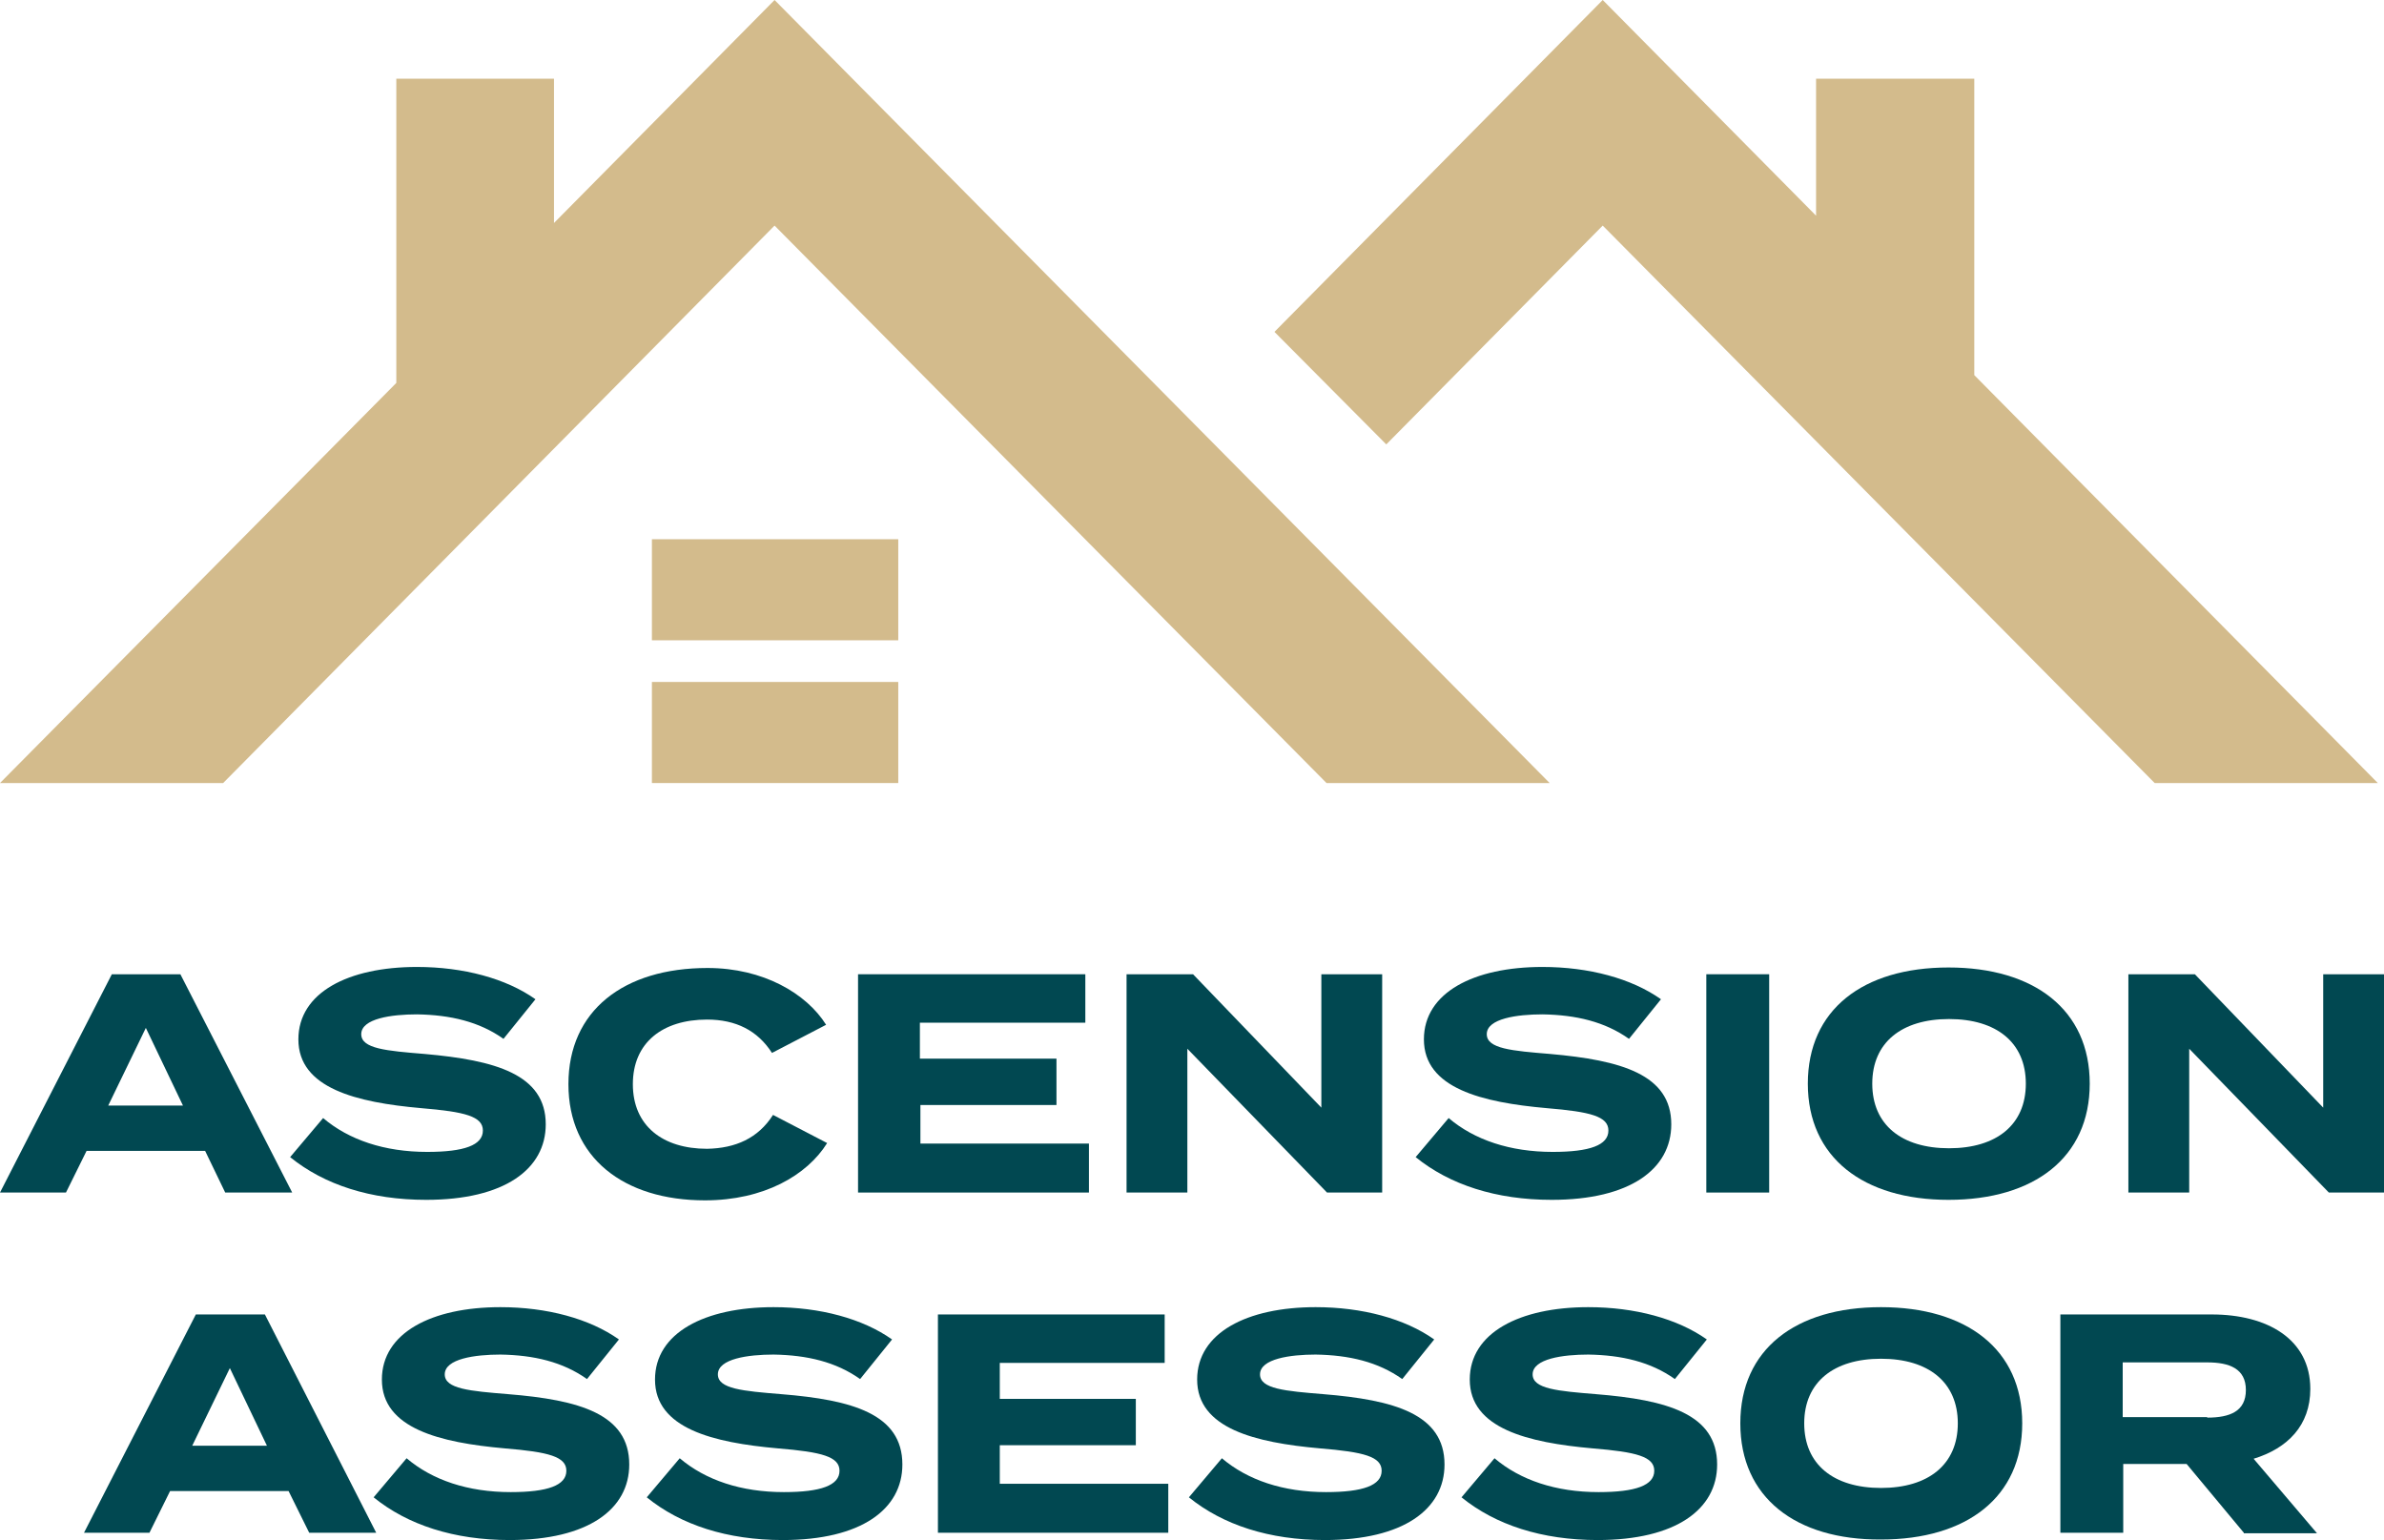 <svg width="113" height="73" viewBox="0 0 113 73" fill="none" xmlns="http://www.w3.org/2000/svg">
<path d="M9.722 54.552H4.104L3.127 56.528H0L5.301 46.181H8.55L13.85 56.528H10.675L9.722 54.552ZM8.672 52.404L6.913 48.724L5.13 52.404H8.672Z" fill="#014851"/>
<path d="M25.868 53.293C25.868 55.417 23.914 56.874 20.201 56.874C17.563 56.874 15.365 56.158 13.752 54.849L15.316 52.997C16.537 54.034 18.223 54.602 20.25 54.602C22.009 54.602 22.888 54.281 22.888 53.589C22.888 52.922 22.058 52.7 19.957 52.527C16.904 52.256 14.143 51.589 14.143 49.268C14.143 47.045 16.513 45.835 19.762 45.835C21.96 45.835 23.988 46.378 25.38 47.366L23.865 49.243C22.717 48.428 21.349 48.107 19.762 48.082C18.565 48.082 17.123 48.28 17.123 49.021C17.123 49.712 18.32 49.811 20.128 49.959C23.474 50.255 25.868 50.922 25.868 53.293Z" fill="#014851"/>
<path d="M36.641 52.848L39.206 54.182C38.253 55.713 36.201 56.898 33.416 56.898C29.557 56.898 26.943 54.873 26.943 51.391C26.943 47.909 29.557 45.884 33.538 45.884C36.177 45.884 38.228 47.094 39.157 48.576L36.592 49.91C35.908 48.848 34.882 48.329 33.514 48.329C31.413 48.329 29.997 49.416 29.997 51.391C29.997 53.367 31.413 54.454 33.514 54.454C34.858 54.429 35.932 53.96 36.641 52.848Z" fill="#014851"/>
<path d="M51.615 54.231V56.528H40.671V46.181H51.444V48.477H43.602V50.181H50.076V52.379H43.627V54.207H51.615V54.231Z" fill="#014851"/>
<path d="M65.514 46.181V56.528H62.9L56.28 49.712V56.528H53.398V46.181H56.549L62.631 52.503V46.181H65.514Z" fill="#014851"/>
<path d="M79.217 53.293C79.217 55.417 77.263 56.874 73.55 56.874C70.912 56.874 68.714 56.158 67.101 54.849L68.665 52.997C69.886 54.034 71.572 54.602 73.599 54.602C75.358 54.602 76.237 54.281 76.237 53.589C76.237 52.922 75.407 52.7 73.306 52.527C70.252 52.256 67.492 51.589 67.492 49.268C67.492 47.045 69.862 45.835 73.111 45.835C75.309 45.835 77.336 46.378 78.729 47.366L77.214 49.243C76.066 48.428 74.698 48.107 73.111 48.082C71.914 48.082 70.472 48.28 70.472 49.021C70.472 49.712 71.669 49.811 73.477 49.959C76.823 50.255 79.217 50.922 79.217 53.293Z" fill="#014851"/>
<path d="M80.878 56.528V46.181H83.858V56.528H80.878Z" fill="#014851"/>
<path d="M85.69 51.367C85.69 47.86 88.304 45.86 92.359 45.86C96.414 45.86 99.052 47.86 99.052 51.367C99.052 54.873 96.414 56.874 92.359 56.874C88.329 56.874 85.69 54.873 85.69 51.367ZM96.023 51.367C96.023 49.416 94.631 48.304 92.383 48.304C90.136 48.304 88.744 49.416 88.744 51.367C88.744 53.318 90.136 54.429 92.383 54.429C94.631 54.429 96.023 53.318 96.023 51.367Z" fill="#014851"/>
<path d="M113 46.181V56.528H110.386L103.767 49.712V56.528H100.884V46.181H104.035L110.118 52.503V46.181H113Z" fill="#014851"/>
<path d="M13.679 70.679H8.061L7.084 72.654H3.982L9.282 62.307H12.556L17.832 72.654H14.656L13.679 70.679ZM12.653 68.53L10.895 64.85L9.111 68.53H12.653Z" fill="#014851"/>
<path d="M29.826 69.419C29.826 71.543 27.871 73 24.158 73C21.52 73 19.322 72.284 17.71 70.975L19.273 69.123C20.494 70.16 22.18 70.728 24.207 70.728C25.966 70.728 26.845 70.407 26.845 69.716C26.845 69.049 26.015 68.826 23.914 68.654C20.861 68.382 18.101 67.715 18.101 65.394C18.101 63.171 20.47 61.961 23.719 61.961C25.917 61.961 27.945 62.504 29.337 63.492L27.823 65.369C26.674 64.554 25.306 64.233 23.719 64.208C22.522 64.208 21.081 64.406 21.081 65.147C21.081 65.838 22.277 65.937 24.085 66.085C27.456 66.357 29.826 67.024 29.826 69.419Z" fill="#014851"/>
<path d="M42.772 69.419C42.772 71.543 40.818 73 37.105 73C34.467 73 32.268 72.284 30.656 70.975L32.219 69.123C33.441 70.16 35.126 70.728 37.154 70.728C38.912 70.728 39.792 70.407 39.792 69.716C39.792 69.049 38.961 68.826 36.861 68.654C33.807 68.382 31.047 67.715 31.047 65.394C31.047 63.171 33.416 61.961 36.665 61.961C38.864 61.961 40.891 62.504 42.283 63.492L40.769 65.369C39.621 64.554 38.253 64.233 36.665 64.208C35.468 64.208 34.027 64.406 34.027 65.147C34.027 65.838 35.224 65.937 37.032 66.085C40.403 66.357 42.772 67.024 42.772 69.419Z" fill="#014851"/>
<path d="M55.376 70.358V72.654H44.457V62.307H55.205V64.603H47.389V66.308H53.837V68.505H47.389V70.333H55.376V70.358Z" fill="#014851"/>
<path d="M68.469 69.419C68.469 71.543 66.515 73 62.802 73C60.164 73 57.966 72.284 56.353 70.975L57.917 69.123C59.138 70.16 60.824 70.728 62.851 70.728C64.61 70.728 65.489 70.407 65.489 69.716C65.489 69.049 64.659 68.826 62.558 68.654C59.505 68.382 56.744 67.715 56.744 65.394C56.744 63.171 59.114 61.961 62.362 61.961C64.561 61.961 66.588 62.504 67.981 63.492L66.466 65.369C65.318 64.554 63.95 64.233 62.362 64.208C61.166 64.208 59.724 64.406 59.724 65.147C59.724 65.838 60.921 65.937 62.729 66.085C66.075 66.357 68.469 67.024 68.469 69.419Z" fill="#014851"/>
<path d="M81.391 69.419C81.391 71.543 79.437 73 75.724 73C73.086 73 70.888 72.284 69.275 70.975L70.839 69.123C72.06 70.16 73.746 70.728 75.773 70.728C77.532 70.728 78.411 70.407 78.411 69.716C78.411 69.049 77.581 68.826 75.48 68.654C72.427 68.382 69.666 67.715 69.666 65.394C69.666 63.171 72.036 61.961 75.284 61.961C77.483 61.961 79.51 62.504 80.903 63.492L79.388 65.369C78.24 64.554 76.872 64.233 75.284 64.208C74.088 64.208 72.646 64.406 72.646 65.147C72.646 65.838 73.843 65.937 75.651 66.085C79.022 66.357 81.391 67.024 81.391 69.419Z" fill="#014851"/>
<path d="M82.49 67.468C82.49 63.961 85.104 61.961 89.159 61.961C93.214 61.961 95.852 63.961 95.852 67.468C95.852 70.975 93.214 72.975 89.159 72.975C85.104 73 82.49 70.975 82.49 67.468ZM92.799 67.468C92.799 65.517 91.406 64.406 89.159 64.406C86.912 64.406 85.519 65.517 85.519 67.468C85.519 69.419 86.912 70.531 89.159 70.531C91.406 70.531 92.799 69.419 92.799 67.468Z" fill="#014851"/>
<path d="M106.356 72.654L103.644 69.394H100.64V72.654H97.66V62.307H104.841C107.455 62.307 109.507 63.468 109.507 65.838C109.507 67.567 108.432 68.654 106.82 69.147L109.824 72.679H106.356V72.654ZM104.621 67.197C105.696 67.197 106.453 66.9 106.453 65.888C106.453 64.875 105.672 64.579 104.621 64.579H100.615V67.172H104.621V67.197Z" fill="#014851"/>
<path d="M42.577 32.326H30.9V37.117H42.577V32.326Z" fill="#D3BB8C"/>
<path d="M42.577 25.56H30.9V30.351H42.577V25.56Z" fill="#D3BB8C"/>
<path d="M93.58 17.781V3.729H86.081V10.224L75.968 0L60.408 15.731L65.709 21.065L75.968 10.693L102.13 37.117H112.707L93.58 17.781Z" fill="#D3BB8C"/>
<path d="M36.714 0L26.259 10.57V3.729H18.785V18.151L0 37.117H10.577L36.714 10.693L62.876 37.117H73.452L36.714 0Z" fill="#D3BB8C"/>
</svg>
